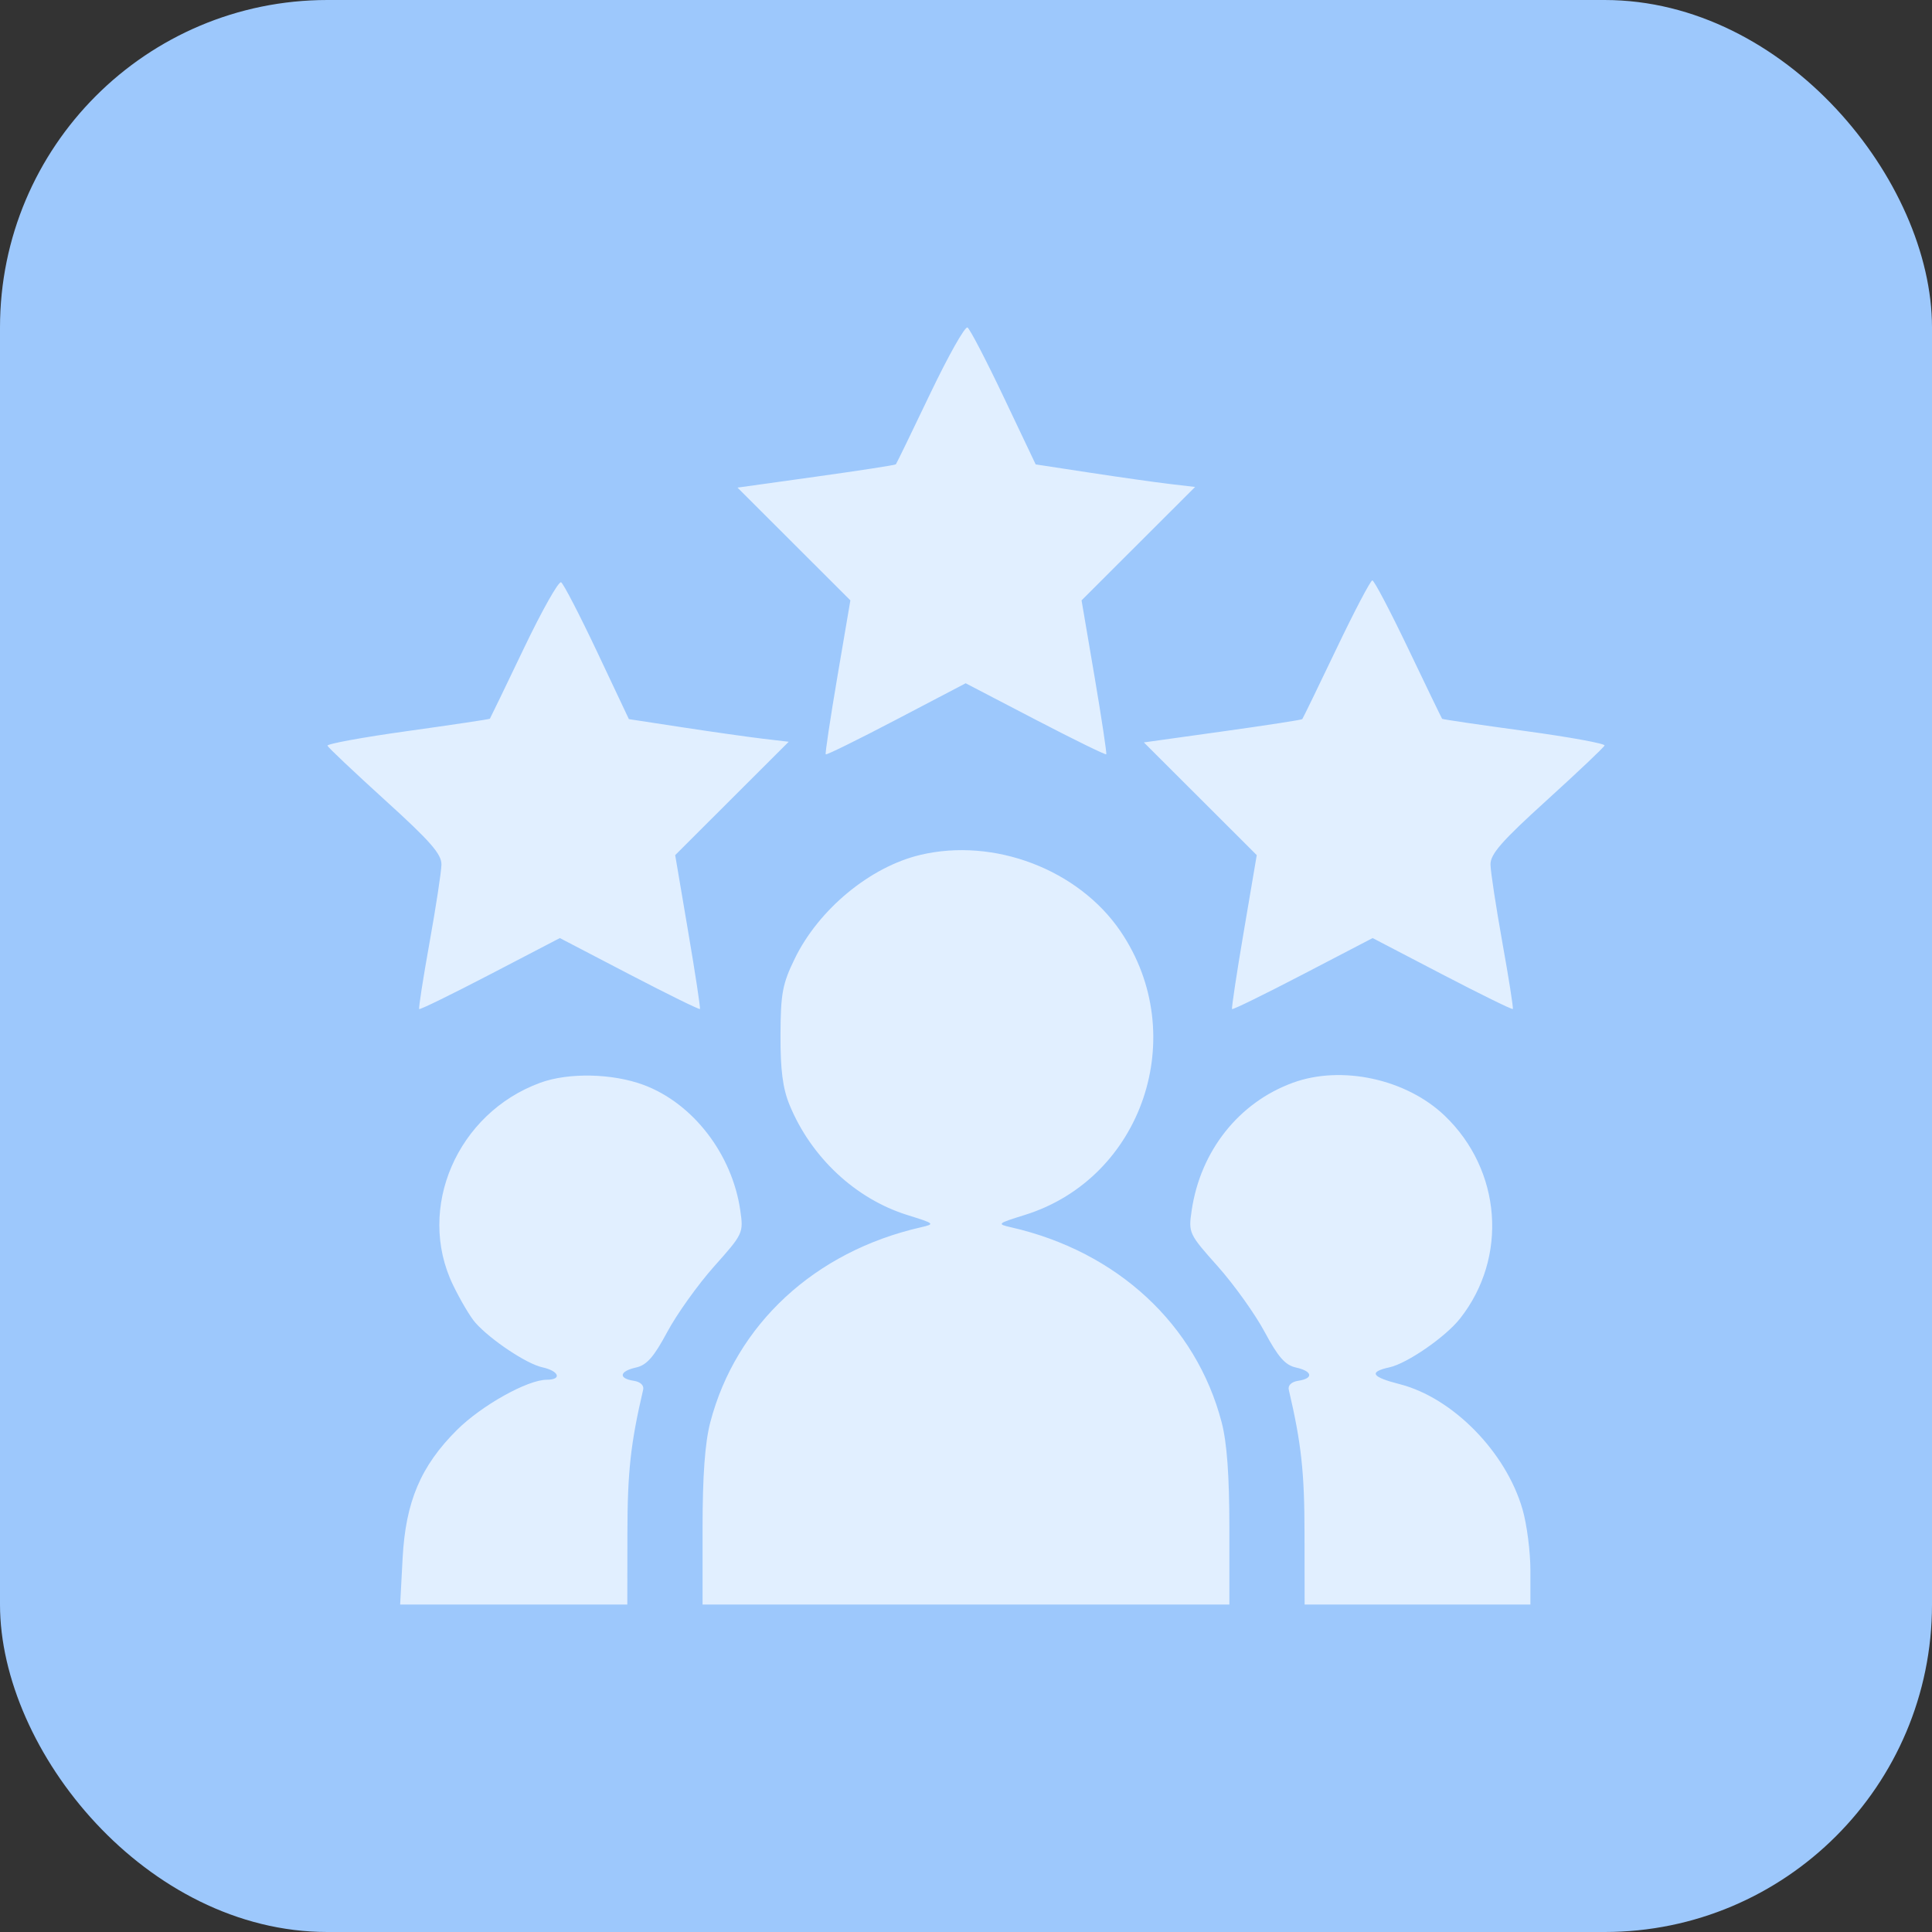 <?xml version="1.0" encoding="UTF-8"?> <svg xmlns="http://www.w3.org/2000/svg" width="59" height="59" viewBox="0 0 59 59" fill="none"><rect x="0" y="0" width="59" height="59" fill="#333333" stroke="none"/><rect width="59" height="59" rx="10" fill="#9DC8FC"></rect><path fill-rule="evenodd" clip-rule="evenodd" d="M28.403 12.029C27.849 13.19 27.378 14.158 27.358 14.18C27.338 14.203 26.242 14.372 24.922 14.556L22.522 14.891L24.245 16.612L25.969 18.334L25.573 20.661C25.356 21.941 25.195 23.01 25.216 23.036C25.238 23.063 26.208 22.585 27.372 21.975L29.49 20.866L31.618 21.974C32.788 22.583 33.763 23.06 33.783 23.035C33.803 23.009 33.642 21.941 33.425 20.661L33.029 18.334L34.763 16.602L36.496 14.871L35.705 14.778C35.269 14.726 34.174 14.571 33.271 14.433L31.628 14.182L30.654 12.133C30.119 11.006 29.62 10.047 29.546 10.002C29.472 9.956 28.958 10.868 28.403 12.029ZM15.993 19.81C15.438 20.97 14.973 21.933 14.96 21.949C14.946 21.965 13.816 22.134 12.448 22.325C11.08 22.515 9.978 22.717 10 22.773C10.023 22.83 10.816 23.579 11.764 24.44C13.138 25.686 13.487 26.084 13.481 26.403C13.477 26.622 13.313 27.694 13.117 28.785C12.921 29.876 12.779 30.79 12.801 30.815C12.823 30.841 13.799 30.364 14.969 29.755L17.097 28.647L19.219 29.753C20.385 30.36 21.356 30.838 21.375 30.813C21.394 30.789 21.232 29.721 21.014 28.442L20.619 26.114L22.352 24.383L24.086 22.652L23.294 22.559C22.859 22.507 21.761 22.352 20.854 22.213L19.205 21.961L18.238 19.913C17.706 18.787 17.21 17.828 17.136 17.783C17.062 17.737 16.548 18.649 15.993 19.81ZM40.808 19.822C40.257 20.976 39.789 21.938 39.769 21.961C39.749 21.984 38.652 22.153 37.332 22.337L34.932 22.672L36.656 24.393L38.379 26.114L37.984 28.442C37.766 29.721 37.605 30.79 37.625 30.815C37.646 30.841 38.62 30.364 39.79 29.755L41.918 28.647L44.04 29.753C45.206 30.36 46.178 30.838 46.199 30.813C46.22 30.789 46.076 29.876 45.88 28.785C45.685 27.694 45.521 26.622 45.517 26.403C45.511 26.084 45.86 25.686 47.234 24.44C48.182 23.579 48.976 22.827 49 22.767C49.023 22.707 47.922 22.507 46.554 22.321C45.186 22.135 44.055 21.969 44.04 21.951C44.026 21.934 43.562 20.976 43.011 19.822C42.459 18.668 41.964 17.724 41.909 17.724C41.855 17.724 41.359 18.668 40.808 19.822ZM28.102 26.108C26.574 26.471 25.004 27.768 24.271 29.274C23.894 30.049 23.84 30.337 23.835 31.608C23.831 32.673 23.904 33.238 24.111 33.741C24.77 35.345 26.13 36.614 27.716 37.107C28.548 37.366 28.563 37.379 28.12 37.48C24.877 38.22 22.472 40.447 21.69 43.438C21.529 44.054 21.455 45.065 21.455 46.667V49H29.499H37.543V46.667C37.543 45.065 37.469 44.054 37.308 43.438C36.526 40.447 34.121 38.22 30.878 37.48C30.436 37.38 30.452 37.365 31.291 37.104C34.893 35.985 36.372 31.608 34.219 28.441C32.936 26.553 30.36 25.571 28.102 26.108ZM16.5 33.065C13.962 33.992 12.705 36.897 13.832 39.236C14.054 39.697 14.362 40.218 14.516 40.392C14.981 40.917 16.081 41.65 16.561 41.755C17.076 41.868 17.171 42.135 16.696 42.135C16.111 42.135 14.705 42.921 13.955 43.668C12.848 44.77 12.386 45.861 12.295 47.589L12.22 49H15.689H19.157L19.16 46.826C19.162 44.952 19.258 44.077 19.64 42.443C19.673 42.306 19.559 42.198 19.349 42.166C18.874 42.094 18.916 41.873 19.425 41.761C19.75 41.689 19.968 41.44 20.377 40.676C20.669 40.131 21.313 39.23 21.808 38.674C22.695 37.68 22.707 37.654 22.607 36.963C22.358 35.245 21.163 33.694 19.656 33.132C18.704 32.778 17.364 32.749 16.5 33.065ZM39.483 33.065C37.832 33.667 36.66 35.146 36.392 36.963C36.291 37.654 36.302 37.679 37.19 38.674C37.685 39.23 38.329 40.131 38.621 40.676C39.03 41.44 39.248 41.689 39.573 41.761C40.082 41.873 40.124 42.094 39.65 42.166C39.439 42.198 39.325 42.306 39.358 42.443C39.74 44.077 39.836 44.952 39.838 46.826L39.841 49H43.288H46.736V47.96C46.736 47.388 46.628 46.547 46.495 46.091C45.988 44.338 44.363 42.684 42.744 42.27C41.881 42.05 41.788 41.897 42.431 41.756C42.971 41.638 44.142 40.83 44.585 40.269C46.058 38.404 45.858 35.736 44.119 34.072C42.947 32.951 40.97 32.521 39.483 33.065Z" fill="#E1EFFF"></path></svg> 